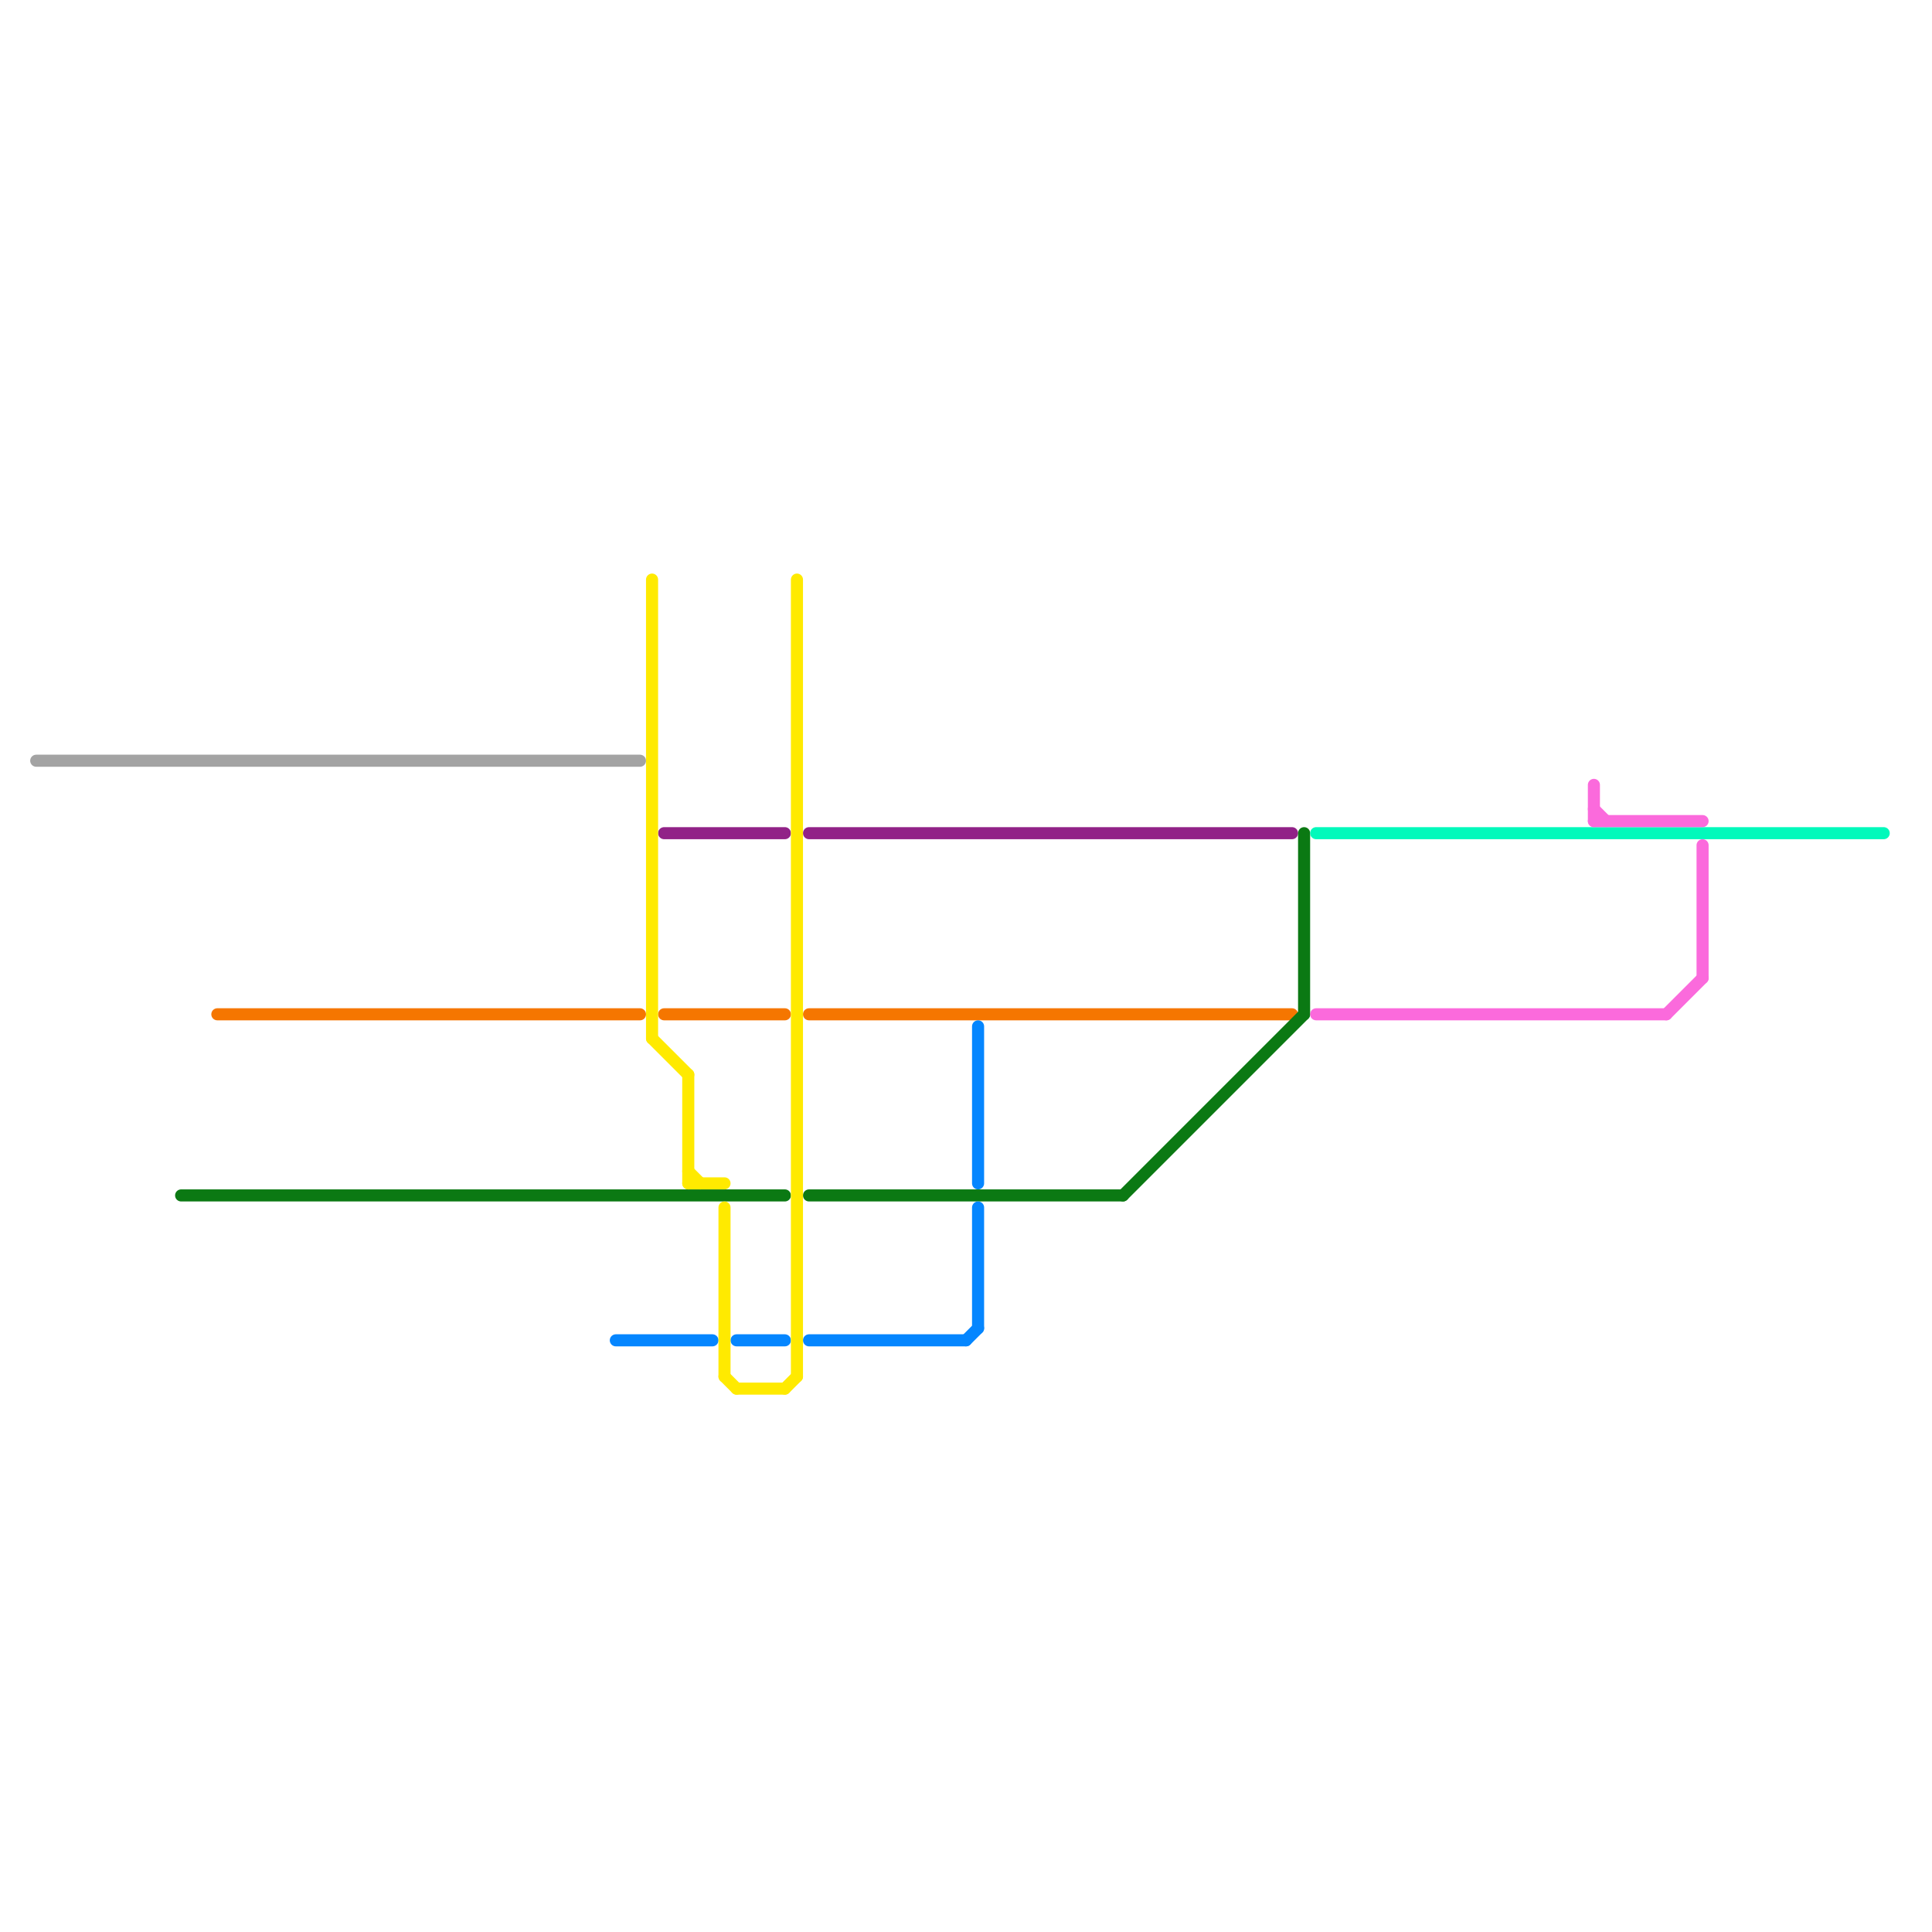 
<svg version="1.1" xmlns="http://www.w3.org/2000/svg" viewBox="0 0 160 160">
<style>text { font: 1px Helvetica; font-weight: 600; white-space: pre; dominant-baseline: central; } line { stroke-width: 1; fill: none; stroke-linecap: round; stroke-linejoin: round; } .c0 { stroke: #a3a3a3 } .c1 { stroke: #912287 } .c2 { stroke: #f57600 } .c3 { stroke: #0b7913 } .c4 { stroke: #01f9bb } .c5 { stroke: #fb6adc } .c6 { stroke: #0586ff } .c7 { stroke: #ffea00 }</style><defs><g id="wm-xf"><circle r="1.2" fill="#000"/><circle r="0.9" fill="#fff"/><circle r="0.6" fill="#000"/><circle r="0.3" fill="#fff"/></g><g id="wm"><circle r="0.6" fill="#000"/><circle r="0.3" fill="#fff"/></g></defs><line class="c0" x1="3" y1="63" x2="53" y2="63"/><line class="c1" x1="55" y1="69" x2="65" y2="69"/><line class="c1" x1="67" y1="69" x2="107" y2="69"/><line class="c2" x1="67" y1="84" x2="107" y2="84"/><line class="c2" x1="55" y1="84" x2="65" y2="84"/><line class="c2" x1="18" y1="84" x2="53" y2="84"/><line class="c3" x1="67" y1="99" x2="93" y2="99"/><line class="c3" x1="93" y1="99" x2="108" y2="84"/><line class="c3" x1="15" y1="99" x2="65" y2="99"/><line class="c3" x1="108" y1="69" x2="108" y2="84"/><line class="c4" x1="109" y1="69" x2="156" y2="69"/><line class="c5" x1="132" y1="67" x2="133" y2="68"/><line class="c5" x1="132" y1="68" x2="141" y2="68"/><line class="c5" x1="132" y1="65" x2="132" y2="68"/><line class="c5" x1="141" y1="70" x2="141" y2="81"/><line class="c5" x1="109" y1="84" x2="138" y2="84"/><line class="c5" x1="138" y1="84" x2="141" y2="81"/><line class="c6" x1="51" y1="111" x2="59" y2="111"/><line class="c6" x1="81" y1="100" x2="81" y2="110"/><line class="c6" x1="67" y1="111" x2="80" y2="111"/><line class="c6" x1="80" y1="111" x2="81" y2="110"/><line class="c6" x1="61" y1="111" x2="65" y2="111"/><line class="c6" x1="81" y1="85" x2="81" y2="98"/><line class="c7" x1="57" y1="97" x2="58" y2="98"/><line class="c7" x1="65" y1="115" x2="66" y2="114"/><line class="c7" x1="60" y1="114" x2="61" y2="115"/><line class="c7" x1="54" y1="48" x2="54" y2="86"/><line class="c7" x1="54" y1="86" x2="57" y2="89"/><line class="c7" x1="60" y1="100" x2="60" y2="114"/><line class="c7" x1="57" y1="98" x2="60" y2="98"/><line class="c7" x1="57" y1="89" x2="57" y2="98"/><line class="c7" x1="66" y1="48" x2="66" y2="114"/><line class="c7" x1="61" y1="115" x2="65" y2="115"/>
</svg>
